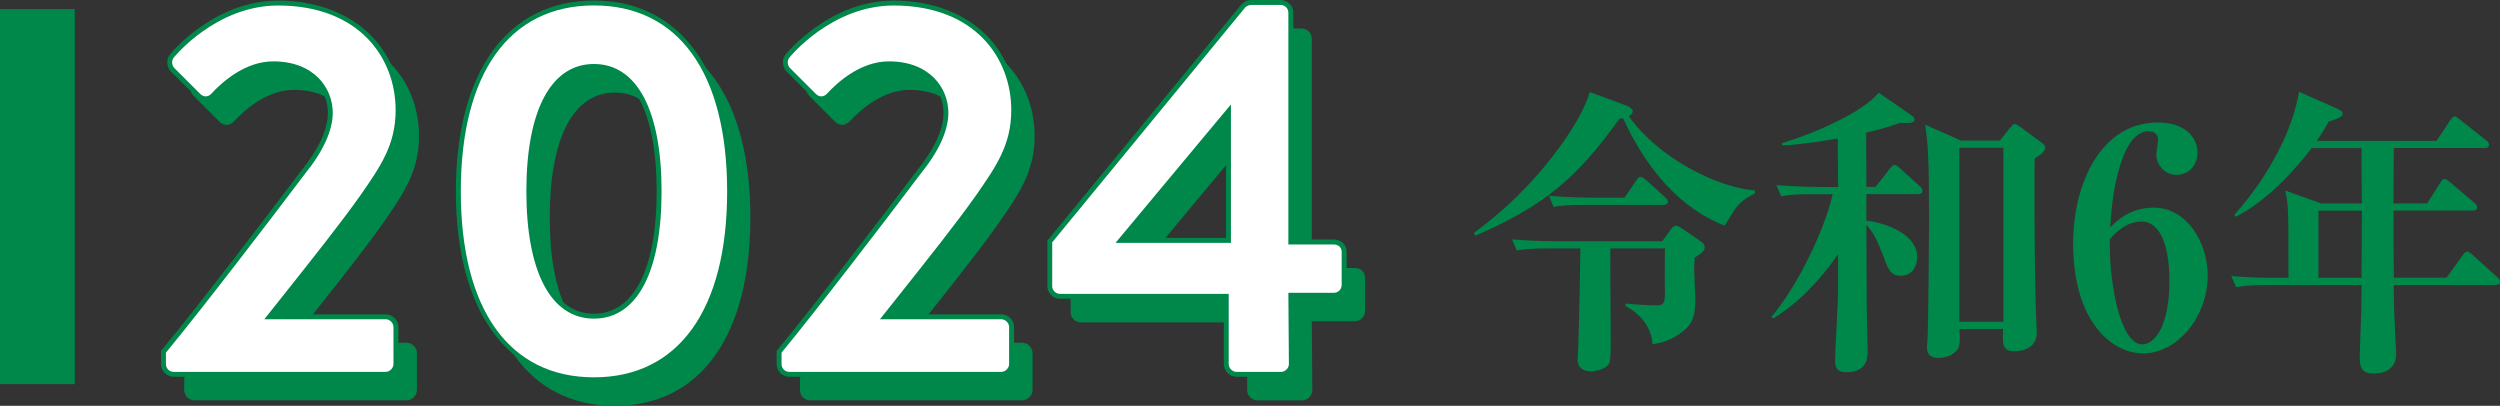 <?xml version="1.0" encoding="UTF-8"?>
<svg id="_レイヤー_2" data-name="レイヤー 2" xmlns="http://www.w3.org/2000/svg" viewBox="0 0 380.91 61.83">
  <rect x="0" y="0" width="380.91" height="61.83" fill="#333333" stroke="none"/>
  <defs>
    <style>
      .cls-1 {
        fill: #fff;
      }

      .cls-1, .cls-2 {
        stroke-width: 0px;
      }

      .cls-2 {
        fill: #00874a;
      }
    </style>
  </defs>
  <g id="_レイヤー_1-2" data-name="レイヤー 1">
    <g>
      <g>
        <path class="cls-2" d="m28.08,57.56c5.41-6.56,15.74-20.01,21.24-27.31,2.54-3.12,4.18-6.31,4.18-9.1,0-3.69-2.79-7.46-8.69-7.46-3.94,0-7.3,2.79-9.18,4.84-.66.66-1.56.66-2.21,0l-3.94-3.94c-.49-.49-.66-1.48-.08-2.13,0,0,6.4-8.04,16.15-8.04,11.73,0,18.29,7.46,18.29,16.32,0,5.33-2.3,8.69-5.49,13.28-3.53,5-9.76,12.71-14.1,18.2h17.71c.82,0,1.56.74,1.56,1.56v5.66c0,.82-.74,1.56-1.56,1.56H29.63c-.9,0-1.56-.74-1.56-1.56v-1.89Z"/>
        <path class="cls-2" d="m73.01,33.13c0-17.96,7.54-28.7,20.66-28.7s20.66,10.74,20.66,28.7-7.54,28.7-20.66,28.7-20.66-10.74-20.66-28.7Zm30.59,0c0-12.14-3.61-19.02-9.92-19.02s-9.92,6.89-9.92,19.02,3.61,19.02,9.92,19.02,9.92-6.81,9.92-19.02Z"/>
        <path class="cls-2" d="m121.88,57.56c5.41-6.56,15.74-20.01,21.24-27.31,2.54-3.12,4.18-6.31,4.18-9.1,0-3.69-2.79-7.46-8.69-7.46-3.94,0-7.3,2.79-9.18,4.84-.66.66-1.56.66-2.21,0l-3.94-3.94c-.49-.49-.66-1.48-.08-2.13,0,0,6.4-8.04,16.15-8.04,11.73,0,18.29,7.46,18.29,16.32,0,5.33-2.3,8.69-5.49,13.28-3.53,5-9.76,12.71-14.1,18.2h17.71c.82,0,1.56.74,1.56,1.56v5.66c0,.82-.74,1.56-1.56,1.56h-32.31c-.9,0-1.56-.74-1.56-1.56v-1.89Z"/>
        <path class="cls-2" d="m163.13,47.56v-6.81l29.52-35.92c.25-.25.66-.49,1.23-.49h4.43c.82,0,1.56.66,1.56,1.56v34.93h6.56c.9,0,1.56.66,1.56,1.48v5.08c0,.82-.66,1.56-1.56,1.56h-6.56l.08,10.5c0,.82-.74,1.56-1.56,1.56h-6.81c-.82,0-1.56-.74-1.56-1.56v-10.33h-25.34c-.9,0-1.56-.74-1.56-1.56Zm27.22-6.97v-19.68l-16.4,19.68h16.4Z"/>
      </g>
      <g>
        <path class="cls-1" d="m24.88,53.62c5.41-6.56,15.74-20.01,21.24-27.31,2.54-3.12,4.18-6.31,4.18-9.1,0-3.69-2.79-7.46-8.69-7.46-3.94,0-7.3,2.79-9.18,4.84-.66.66-1.56.66-2.21,0l-3.94-3.94c-.49-.49-.66-1.48-.08-2.13,0,0,6.4-8.04,16.15-8.04,11.73,0,18.29,7.46,18.29,16.32,0,5.33-2.3,8.69-5.49,13.28-3.53,5-9.76,12.71-14.1,18.2h17.71c.82,0,1.56.74,1.56,1.56v5.66c0,.82-.74,1.56-1.56,1.56H26.44c-.9,0-1.56-.74-1.56-1.56v-1.89Z"/>
        <path class="cls-1" d="m69.81,29.19c0-17.96,7.54-28.7,20.66-28.7s20.66,10.74,20.66,28.7-7.54,28.7-20.66,28.7-20.66-10.74-20.66-28.7Zm30.59,0c0-12.14-3.61-19.02-9.92-19.02s-9.92,6.89-9.92,19.02,3.61,19.02,9.92,19.02,9.92-6.81,9.92-19.02Z"/>
        <path class="cls-1" d="m118.69,53.62c5.41-6.56,15.74-20.01,21.24-27.31,2.54-3.12,4.18-6.31,4.18-9.1,0-3.69-2.79-7.46-8.69-7.46-3.94,0-7.3,2.79-9.18,4.84-.66.66-1.56.66-2.21,0l-3.94-3.94c-.49-.49-.66-1.48-.08-2.13,0,0,6.4-8.04,16.15-8.04,11.73,0,18.29,7.46,18.29,16.32,0,5.33-2.3,8.69-5.49,13.28-3.53,5-9.76,12.71-14.1,18.2h17.71c.82,0,1.56.74,1.56,1.56v5.66c0,.82-.74,1.56-1.56,1.56h-32.31c-.9,0-1.56-.74-1.56-1.56v-1.89Z"/>
        <path class="cls-1" d="m159.93,43.62v-6.81L189.45.9c.25-.25.66-.49,1.23-.49h4.43c.82,0,1.56.66,1.56,1.56v34.93h6.56c.9,0,1.56.66,1.56,1.48v5.08c0,.82-.66,1.56-1.56,1.56h-6.56l.08,10.5c0,.82-.74,1.56-1.56,1.56h-6.81c-.82,0-1.56-.74-1.56-1.56v-10.33h-25.34c-.9,0-1.56-.74-1.56-1.56Zm27.22-6.97v-19.68l-16.4,19.68h16.4Z"/>
      </g>
      <path class="cls-2" d="m58.77,57.41H26.46c-1.07,0-1.93-.87-1.93-1.93v-2.02l.09-.1c5.37-6.51,15.65-19.88,21.23-27.29,2.69-3.3,4.11-6.36,4.11-8.88,0-3.41-2.6-7.09-8.32-7.09-3.98,0-7.29,2.96-8.91,4.72-.82.82-1.95.82-2.75.01l-3.94-3.94c-.62-.62-.81-1.83-.1-2.64.05-.07,6.61-8.16,16.44-8.16,10.99,0,18.66,6.86,18.66,16.69,0,5.51-2.45,9.04-5.56,13.5-2.89,4.1-7.5,9.9-11.57,15.01-.72.9-1.41,1.77-2.07,2.6h16.94c1.03,0,1.93.9,1.93,1.93v5.66c0,1.03-.9,1.93-1.93,1.93Zm-33.49-3.68v1.75c0,.57.45,1.18,1.18,1.18h32.31c.61,0,1.18-.58,1.18-1.18v-5.66c0-.61-.57-1.18-1.18-1.18h-18.49l.48-.61c.8-1.01,1.66-2.09,2.55-3.21,4.06-5.11,8.67-10.9,11.54-14.97,3.15-4.52,5.43-7.79,5.43-13.07,0-7.94-5.54-15.94-17.91-15.94-9.46,0-15.8,7.82-15.86,7.89-.44.5-.32,1.26.05,1.63l3.94,3.94c.51.51,1.17.51,1.68,0,1.69-1.84,5.19-4.95,9.45-4.95,6.23,0,9.07,4.06,9.07,7.84,0,2.69-1.48,5.92-4.27,9.34-5.55,7.37-15.75,20.65-21.15,27.2Z"/>
      <path class="cls-2" d="m90.5,58.23c-13.17,0-21.04-10.87-21.04-29.08S77.33.08,90.5.08s21.04,10.87,21.04,29.08-7.87,29.08-21.04,29.08Zm0-57.4c-12.89,0-20.29,10.32-20.29,28.33s7.4,28.33,20.29,28.33,20.29-10.32,20.29-28.33S103.4.83,90.5.83Zm0,47.72c-6.54,0-10.3-7.07-10.3-19.4s3.75-19.4,10.3-19.4,10.3,7.07,10.3,19.4-3.75,19.4-10.3,19.4Zm0-38.05c-6.07,0-9.55,6.8-9.55,18.65s3.48,18.65,9.55,18.65,9.55-6.8,9.55-18.65-3.48-18.65-9.55-18.65Z"/>
      <path class="cls-2" d="m152.57,57.41h-32.31c-1.07,0-1.93-.87-1.93-1.93v-2.02l.09-.1c5.37-6.51,15.65-19.88,21.23-27.29,2.69-3.3,4.11-6.36,4.11-8.88,0-3.41-2.6-7.09-8.32-7.09-3.98,0-7.29,2.96-8.91,4.72-.82.82-1.95.82-2.75.01l-3.94-3.94c-.62-.62-.81-1.83-.1-2.64.05-.07,6.61-8.16,16.44-8.16,10.99,0,18.66,6.86,18.66,16.69,0,5.51-2.45,9.04-5.56,13.5-2.89,4.1-7.5,9.9-11.57,15.01-.72.9-1.41,1.77-2.07,2.6h16.94c1.03,0,1.93.9,1.93,1.93v5.66c0,1.03-.9,1.93-1.93,1.93Zm-33.49-3.68v1.75c0,.57.45,1.18,1.18,1.18h32.31c.61,0,1.18-.58,1.18-1.18v-5.66c0-.61-.58-1.18-1.18-1.18h-18.49l.48-.61c.8-1.01,1.66-2.09,2.55-3.21,4.06-5.11,8.67-10.9,11.54-14.97,3.15-4.52,5.43-7.79,5.43-13.07,0-7.94-5.54-15.94-17.91-15.94-9.46,0-15.8,7.82-15.86,7.89-.44.5-.32,1.26.05,1.63l3.94,3.94c.51.51,1.17.51,1.68,0,1.69-1.84,5.19-4.95,9.45-4.95,6.23,0,9.07,4.06,9.07,7.84,0,2.69-1.48,5.92-4.27,9.34-5.55,7.37-15.75,20.65-21.15,27.2Z"/>
      <path class="cls-2" d="m195.21,57.41h-6.81c-1.03,0-1.93-.9-1.93-1.93v-9.96h-24.96c-1.07,0-1.93-.87-1.93-1.93v-6.94l.09-.1L189.18.63c.25-.25.74-.63,1.52-.63h4.43c1.07,0,1.93.87,1.93,1.93v34.56h6.19c1.08,0,1.93.81,1.93,1.85v5.08c0,1.07-.87,1.93-1.93,1.93h-6.18l.08,10.12c0,1.03-.9,1.94-1.93,1.94Zm-34.89-20.49v6.67c0,.65.53,1.18,1.18,1.18h25.71v10.71c0,.61.58,1.18,1.18,1.18h6.81c.61,0,1.18-.58,1.18-1.18l-.08-10.87h6.94c.73,0,1.18-.61,1.18-1.18v-5.08c0-.63-.51-1.1-1.18-1.1h-6.94V1.93c0-.73-.61-1.18-1.18-1.18h-4.43c-.51,0-.82.24-.96.38l-29.41,35.79Zm27.23.08h-17.58l17.58-21.09v21.09Zm-15.97-.75h15.22v-18.27l-15.22,18.27Z"/>
      <g>
        <path class="cls-2" d="m264.46,31.73c-.32.37-1.42,2.29-1.7,2.66-2.61-1.1-9.86-4.17-15.46-16.38-.14,0-.28.05-.6.14-6.15,8.62-11.15,13.12-21.88,17.75l-.27-.41c9.68-6.93,16.56-17.11,17.66-21.47l5.83,2.16c.27.09.73.46.73.78,0,.41-.41.64-.6.73,4.4,6.28,13.35,10.87,19.22,11.33v.46c-.96.46-1.97,1.01-2.94,2.25Zm-6.24,7.52c-.05.46-.09,1.47-.09,1.83,0,.69.18,3.81.18,4.54,0,2.02-.28,3.3-1.28,4.31-1.42,1.42-3.26,2.25-5.23,2.52-.23-2.66-1.83-4.59-4.13-5.83v-.37c1.33.14,3.39.27,4.72.27,1.01,0,1.33-.14,1.28-2.29-.05-1.83,0-4.91,0-6.38h-8.3c-.05,1.97.05,11.79.05,14.04,0,1.15,0,2.57-.18,3.3-.23.92-1.83,1.38-2.89,1.38-1.28,0-1.97-.69-1.97-1.74,0-.32.09-1.79.09-2.16.18-5,.32-13.58.32-14.82h-4.68c-3.21,0-4.08.14-5,.32l-.73-1.7c2.2.18,4.36.28,6.56.28h16.33l1.24-1.7c.32-.41.5-.64.83-.64s.55.14.96.41l2.8,1.93c.5.32.64.64.64.92,0,.37-.09.69-1.51,1.56Zm-4.77-8.03h-11.79c-2.8,0-3.81.09-4.95.32l-.69-1.7c2.8.23,6.01.28,6.51.28h5l1.74-2.57c.23-.32.41-.6.69-.6s.64.32.87.5l2.84,2.57c.32.27.46.5.46.69,0,.41-.37.5-.69.5Z"/>
        <path class="cls-2" d="m292.21,29.58h-7.84v4.04c2.25.23,7.75,1.74,7.75,5.6,0,1.24-.73,2.8-2.48,2.8-1.56,0-1.93-.96-2.61-2.8-1.1-2.84-1.61-3.81-2.66-4.95.05,9.95.05,10.73.05,12.48,0,1.06.14,5.73.14,6.7s0,3.26-3.26,3.26c-1.56,0-1.7-.92-1.7-1.79,0-1.56.46-8.94.46-10.6v-5.6c-2.66,3.9-5.92,7.34-9.91,9.82l-.23-.28c4.17-4.91,8.26-13.76,9.31-18.67h-2.89c-2.8,0-3.81.09-4.95.32l-.73-1.7c2.8.23,6.01.28,6.51.28h2.89l-.05-7.38c-4.91.83-6.88.96-8.44,1.05l-.09-.32c5.92-1.88,12.34-4.82,14.77-7.71l4.91,3.39c.23.14.55.41.55.69,0,.64-1.24.55-2.2.5-1.28.46-2.34.83-5.18,1.51,0,1.28.05,7.06.05,8.26h1.38l2.16-2.75c.37-.46.55-.6.73-.6.28,0,.64.32.83.5l3.03,2.75c.27.23.41.46.41.69,0,.46-.41.5-.69.5Zm17.8-5.46c-.05,1.83-.05,14.49.14,21.74,0,.78.18,4.13.18,4.82,0,2.84-3.07,2.84-3.39,2.84-1.93,0-1.83-1.19-1.74-3.39h-6.65c.09,1.38.09,2.11-.09,2.71-.37,1.05-1.83,1.7-3.07,1.7-1.65,0-1.79-1.01-1.79-1.74,0-.23.09-.87.09-1.19.14-3.07.23-16.51.23-18.26,0-9.22-.18-11.74-.6-14.36l5.46,2.43h5.92l1.7-2.11c.18-.28.41-.41.64-.41.14,0,.37.14.69.37l3.49,2.57c.14.09.41.37.41.6,0,.73-.83,1.19-1.61,1.7Zm-4.77-1.61h-6.7v26.51h6.7v-26.51Z"/>
        <path class="cls-2" d="m326.51,53.84c-4.82,0-10.64-4.95-10.64-16.74,0-9.13,4.22-18.44,12.94-18.44,3.9,0,6.01,2.11,6.01,4.59,0,1.88-1.28,3.39-3.21,3.39s-3.07-1.7-3.07-3.12c0-.32.28-1.83.28-2.2,0-.96-.69-1.33-1.47-1.33-2.11,0-3.3,2.57-3.67,3.44-1.7,4.13-1.97,8.44-2.16,11.19,1.15-1.1,3.07-2.98,6.65-2.98,5.09,0,8.21,5.41,8.21,10.32,0,6.28-4.59,11.88-9.86,11.88Zm-.23-20.09c-.46,0-2.57,0-4.82,2.71v.92c0,6.15,1.65,15.09,4.95,15.09,1.88,0,4.13-2.8,4.13-9.59,0-5.73-1.51-9.13-4.27-9.13Z"/>
        <path class="cls-2" d="m380.22,43.43h-15.5c0,2.57.05,4.04.23,7.61.05,1.33.14,2.71.14,2.84,0,2.02-1.28,3.03-3.49,3.03-1.61,0-2.06-.78-2.06-2.34,0-.6.18-5.96.23-7.06,0-.18.05-3.99.05-4.08h-14.17c-2.8,0-3.81.14-4.95.32l-.73-1.7c2.75.28,6.01.28,6.51.28h2.2c0-10.78,0-11.1-.5-13.3l5.5,1.97h6.19c-.05-2.16-.05-5.64-.05-8.44h-7.61c-2.39,3.17-6.88,8.16-11.56,10.46l-.23-.28c5.41-6.01,8.99-13.21,9.86-18.76l6.01,2.66c.18.09.64.28.64.64,0,.32,0,.6-2.11,1.24-.46.83-.92,1.61-1.83,2.94h18.26l2.06-3.12c.18-.23.41-.6.69-.6.23,0,.37.14.83.5l3.94,3.12c.28.18.46.41.46.69,0,.46-.37.5-.69.5h-13.81c0,1.33-.05,7.25-.05,8.44h5.14l1.97-3.12c.09-.18.32-.6.69-.6.27,0,.55.28.83.5l3.67,3.12c.28.23.46.46.46.69,0,.46-.41.5-.69.5h-12.06c0,3.21,0,6.83.05,10.23h8.03l2.43-3.39c.09-.14.41-.6.69-.6s.6.32.83.5l3.76,3.39c.32.32.46.46.46.73,0,.41-.37.46-.69.46Zm-20.37-11.33h-6.6v10.23h6.56c0-2.38.05-4.04.05-7.8v-2.43Z"/>
      </g>
      <rect class="cls-2" y="1.39" width="11.39" height="57.14"/>
    </g>
  </g>
</svg>